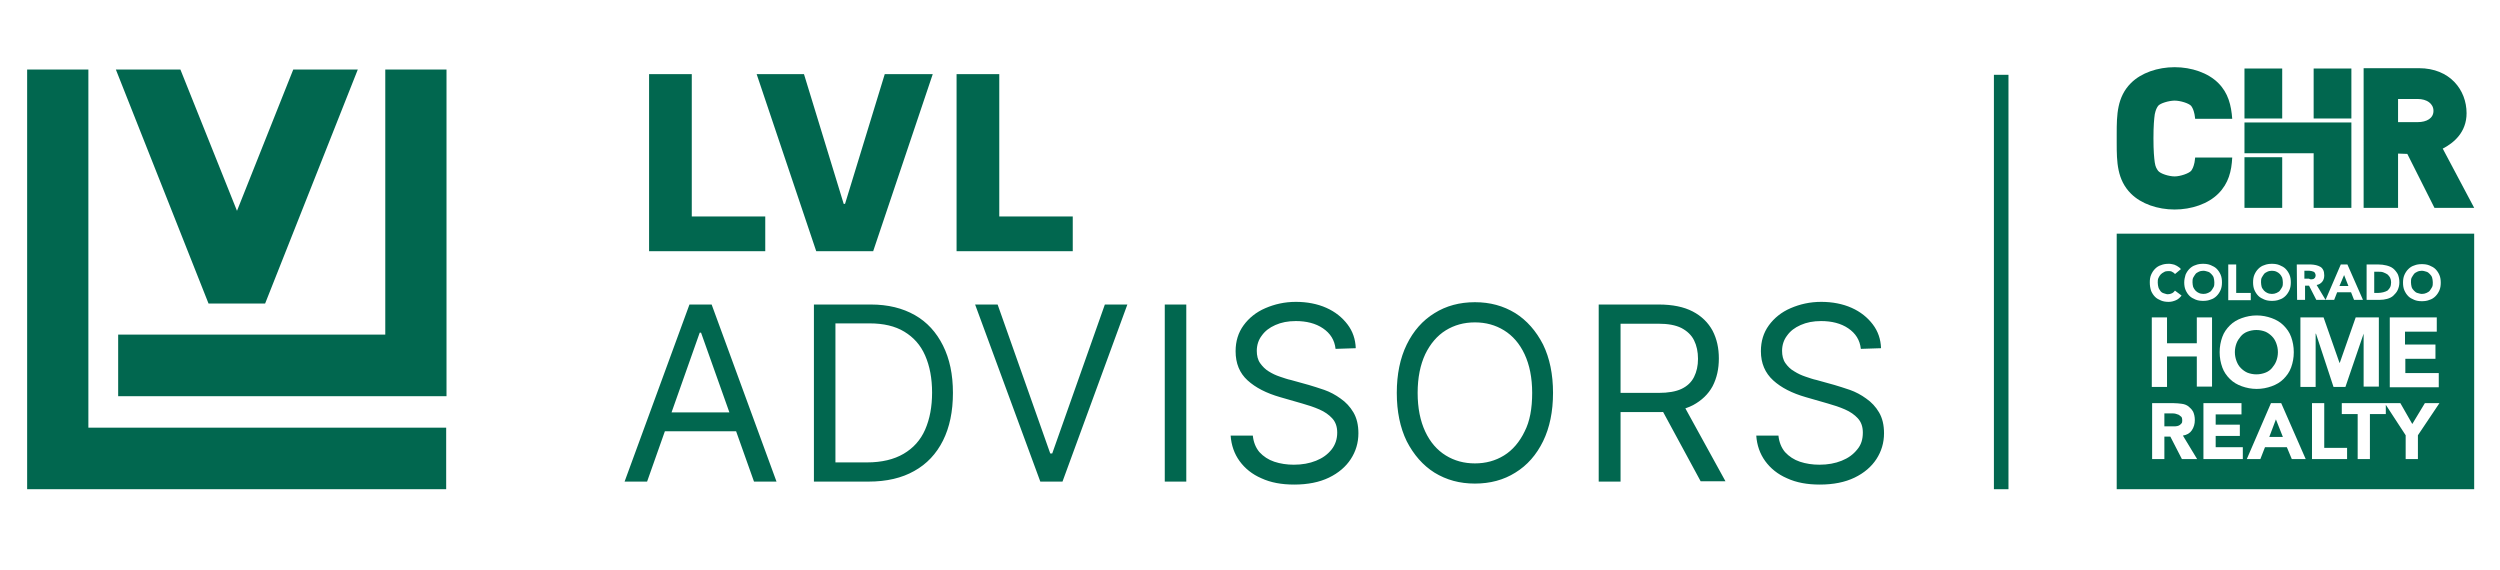 <?xml version="1.0" encoding="utf-8"?>
<!-- Generator: Adobe Illustrator 26.3.1, SVG Export Plug-In . SVG Version: 6.00 Build 0)  -->
<svg version="1.1" id="Layer_1" xmlns="http://www.w3.org/2000/svg" xmlns:xlink="http://www.w3.org/1999/xlink" x="0px" y="0px"
	 viewBox="0 0 755.3 172.1" style="enable-background:new 0 0 755.3 172.1;" xml:space="preserve">
<style type="text/css">
	.st0{fill:#01674F;}
</style>
<polygon class="st0" points="685.6,132 689.7,132 687.6,126.7 "/>
<path class="st0" d="M658.2,125.3c-0.3-0.1-0.6-0.2-0.9-0.3c-0.3-0.1-0.7-0.1-1-0.1h-2.4v3.9h2.2c0.3,0,0.7,0,1.1,0
	c0.4,0,0.7-0.1,1-0.2c0.3-0.1,0.5-0.3,0.8-0.6s0.3-0.6,0.3-1.1c0-0.4-0.1-0.8-0.3-1C658.7,125.7,658.5,125.5,658.2,125.3
	L658.2,125.3z"/>
<path class="st0" d="M698.3,84.4c0.2,0,0.5-0.1,0.6-0.1s0.3-0.2,0.5-0.4c0.1-0.2,0.2-0.4,0.2-0.7c0-0.3-0.1-0.5-0.2-0.7
	s-0.2-0.3-0.4-0.4c-0.2-0.1-0.4-0.1-0.6-0.2c-0.2,0-0.4-0.1-0.7-0.1h-1.5v2.4h1.4C697.9,84.4,698.1,84.4,698.3,84.4L698.3,84.4z"/>
<path class="st0" d="M663.3,87.8c0.3,0.3,0.7,0.6,1,0.7c0.4,0.2,0.9,0.3,1.4,0.3s1-0.1,1.4-0.3c0.4-0.2,0.8-0.4,1-0.7
	s0.5-0.7,0.7-1.1c0.2-0.4,0.2-0.9,0.2-1.4s-0.1-1-0.2-1.4s-0.4-0.8-0.7-1.1s-0.6-0.6-1-0.7s-0.9-0.3-1.4-0.3s-1,0.1-1.4,0.3
	c-0.4,0.2-0.8,0.4-1,0.7s-0.5,0.7-0.7,1.1s-0.2,0.9-0.2,1.4s0.1,1,0.2,1.4C662.8,87.1,663,87.5,663.3,87.8z"/>
<polygon class="st0" points="708.2,83.1 706.8,86.4 709.5,86.4 "/>
<path class="st0" d="M684,87.8c0.3,0.3,0.7,0.6,1,0.7c0.4,0.2,0.9,0.3,1.4,0.3s1-0.1,1.4-0.3c0.4-0.2,0.8-0.4,1-0.7s0.5-0.7,0.7-1.1
	c0.2-0.4,0.2-0.9,0.2-1.4s-0.1-1-0.2-1.4c-0.2-0.4-0.4-0.8-0.7-1.1s-0.7-0.6-1-0.7c-0.4-0.2-0.9-0.3-1.4-0.3s-1,0.1-1.4,0.3
	c-0.4,0.2-0.8,0.4-1,0.7s-0.5,0.7-0.7,1.1c-0.2,0.4-0.2,0.9-0.2,1.4s0.1,1,0.2,1.4S683.8,87.5,684,87.8z"/>
<path class="st0" d="M734.1,82.8c-0.3-0.3-0.6-0.6-1-0.7s-0.9-0.3-1.4-0.3s-1,0.1-1.4,0.3c-0.4,0.2-0.8,0.4-1,0.7s-0.5,0.7-0.7,1.1
	c-0.2,0.4-0.2,0.9-0.2,1.4s0.1,1,0.2,1.4s0.4,0.8,0.7,1.1s0.6,0.6,1,0.7s0.9,0.3,1.4,0.3s1-0.1,1.4-0.3c0.4-0.2,0.8-0.4,1-0.7
	s0.5-0.7,0.7-1.1s0.2-0.9,0.2-1.4s-0.1-1-0.2-1.4S734.4,83.1,734.1,82.8z"/>
<path class="st0" d="M639.5,70.6v77.2h108V70.6C747.5,70.6,639.5,70.6,639.5,70.6z M715,79.9h3.5c0.9,0,1.7,0.1,2.5,0.3
	s1.5,0.5,2,0.9s1,1,1.4,1.7c0.3,0.7,0.5,1.5,0.5,2.5c0,0.9-0.2,1.6-0.5,2.3s-0.8,1.2-1.3,1.7s-1.2,0.8-1.9,1
	c-0.7,0.2-1.5,0.3-2.3,0.3H715L715,79.9L715,79.9z M735.8,104.1v4.3h-9.1v4.3h10.1v4.3h-14.8V95.9h14.2v4.3h-9.6v3.9L735.8,104.1
	L735.8,104.1z M714.1,100.8l-5.5,16.1H705l-5.3-16.1h-0.1v16.1h-4.6V95.9h7l4.8,13.7h0.1l4.8-13.7h7v20.9h-4.6L714.1,100.8
	L714.1,100.8L714.1,100.8z M707.2,79.9h2l4.7,10.7h-2.7l-0.9-2.3h-4.2l-0.9,2.3h-2.6L707.2,79.9L707.2,79.9z M693.9,79.9h4.2
	c0.5,0,1.1,0.1,1.6,0.2c0.5,0.1,0.9,0.3,1.3,0.5s0.7,0.6,0.9,1c0.2,0.4,0.3,0.9,0.3,1.6c0,0.8-0.2,1.4-0.6,1.9s-1,0.9-1.7,1l2.7,4.5
	h-2.8l-2.2-4.3h-1.2v4.3h-2.4L693.9,79.9L693.9,79.9z M681.1,83c0.3-0.7,0.7-1.3,1.2-1.8s1.1-0.9,1.8-1.1c0.7-0.3,1.5-0.4,2.3-0.4
	s1.6,0.1,2.3,0.4s1.3,0.6,1.8,1.1s0.9,1.1,1.2,1.8c0.3,0.7,0.4,1.5,0.4,2.3s-0.1,1.6-0.4,2.3s-0.7,1.3-1.2,1.8s-1.1,0.9-1.8,1.1
	c-0.7,0.3-1.5,0.4-2.3,0.4s-1.6-0.1-2.3-0.4s-1.3-0.6-1.8-1.1s-0.9-1.1-1.2-1.8c-0.3-0.7-0.4-1.5-0.4-2.3S680.8,83.7,681.1,83z
	 M693,106.4c0,1.7-0.3,3.2-0.8,4.6s-1.3,2.5-2.3,3.5c-1,1-2.2,1.7-3.6,2.2c-1.4,0.5-2.9,0.8-4.5,0.8s-3.1-0.3-4.5-0.8
	c-1.4-0.5-2.6-1.2-3.6-2.2c-1-1-1.8-2.1-2.3-3.5s-0.8-2.9-0.8-4.6s0.3-3.2,0.8-4.6s1.3-2.5,2.3-3.5c1-1,2.2-1.7,3.6-2.2
	c1.4-0.5,2.9-0.8,4.5-0.8s3.1,0.3,4.5,0.8c1.4,0.5,2.6,1.2,3.6,2.2c1,1,1.8,2.1,2.3,3.5S693,104.7,693,106.4z M673.2,79.9h2.4v8.6
	h4.4v2.2h-6.8V79.9z M660.3,83c0.3-0.7,0.7-1.3,1.2-1.8s1.1-0.9,1.8-1.1c0.7-0.3,1.5-0.4,2.3-0.4s1.6,0.1,2.3,0.4s1.3,0.6,1.8,1.1
	s0.9,1.1,1.2,1.8c0.3,0.7,0.4,1.5,0.4,2.3s-0.1,1.6-0.4,2.3s-0.7,1.3-1.2,1.8s-1.1,0.9-1.8,1.1c-0.7,0.3-1.5,0.4-2.3,0.4
	s-1.6-0.1-2.3-0.4s-1.3-0.6-1.8-1.1s-0.9-1.1-1.2-1.8c-0.3-0.7-0.4-1.5-0.4-2.3S660.1,83.7,660.3,83z M649.5,85.3
	c0-0.9,0.1-1.6,0.4-2.3s0.7-1.3,1.2-1.8s1.1-0.9,1.8-1.1c0.7-0.3,1.5-0.4,2.3-0.4c0.3,0,0.6,0,1,0.1c0.3,0.1,0.7,0.1,1,0.3
	c0.3,0.1,0.6,0.3,0.9,0.5c0.3,0.2,0.6,0.4,0.8,0.7l-1.8,1.5c-0.2-0.3-0.5-0.5-0.9-0.7c-0.3-0.2-0.7-0.2-1.2-0.2s-0.9,0.1-1.2,0.3
	c-0.4,0.2-0.7,0.4-1,0.7c-0.3,0.3-0.5,0.7-0.7,1.1c-0.2,0.4-0.2,0.9-0.2,1.4s0.1,1,0.2,1.4s0.4,0.8,0.6,1.1s0.6,0.6,1,0.7
	s0.8,0.3,1.2,0.3c0.5,0,0.9-0.1,1.3-0.3c0.4-0.2,0.7-0.5,0.9-0.8l2,1.5c-0.5,0.6-1,1.1-1.7,1.4c-0.7,0.3-1.4,0.5-2.2,0.5
	c-0.8,0-1.6-0.1-2.3-0.4s-1.3-0.6-1.8-1.1s-0.9-1.1-1.2-1.8C649.6,87,649.5,86.2,649.5,85.3L649.5,85.3z M659.2,138.7l-3.5-6.8h-1.8
	v6.8h-3.7v-16.9h6.5c0.9,0,1.7,0.1,2.5,0.2s1.5,0.4,2,0.8s1,0.9,1.4,1.6c0.3,0.7,0.5,1.5,0.5,2.5c0,1.2-0.3,2.2-0.9,3.1
	s-1.5,1.4-2.7,1.6l4.3,7.1L659.2,138.7L659.2,138.7z M654.7,107.8v9.1h-4.6V95.9h4.6v7.8h9v-7.8h4.6v20.9h-4.6v-9.1H654.7z
	 M677.6,138.7h-11.9v-16.9h11.5v3.4h-7.8v3.1h7.3v3.4h-7.3v3.4h8.2V138.7z M692.4,138.7l-1.5-3.6h-6.6l-1.4,3.6h-4.1l7.3-16.9h3.1
	l7.4,16.9H692.4z M709.1,138.7h-10.6v-16.9h3.7v13.5h6.9V138.7z M730.5,131.5v7.2h-3.7v-7.2l-6-9.2v2.8H716v13.6h-3.7v-13.6h-4.8
	v-3.3h17.7l3.6,6.3l3.8-6.3h4.4L730.5,131.5L730.5,131.5z M737,87.7c-0.3,0.7-0.7,1.3-1.2,1.8s-1.1,0.9-1.8,1.1
	c-0.7,0.3-1.5,0.4-2.3,0.4s-1.6-0.1-2.3-0.4s-1.3-0.6-1.8-1.1s-0.9-1.1-1.2-1.8c-0.3-0.7-0.4-1.5-0.4-2.3s0.1-1.6,0.4-2.3
	s0.7-1.3,1.2-1.8s1.1-0.9,1.8-1.1c0.7-0.3,1.5-0.4,2.3-0.4s1.6,0.1,2.3,0.4s1.3,0.6,1.8,1.1s0.9,1.1,1.2,1.8
	c0.3,0.7,0.4,1.5,0.4,2.3S737.3,87,737,87.7z"/>
<path class="st0" d="M686.4,101.6c-0.6-0.6-1.3-1.1-2-1.4c-0.8-0.3-1.7-0.5-2.7-0.5s-1.9,0.2-2.7,0.5c-0.8,0.3-1.5,0.8-2,1.4
	s-1,1.3-1.3,2.1c-0.3,0.8-0.5,1.7-0.5,2.7s0.2,1.9,0.5,2.7c0.3,0.8,0.7,1.5,1.3,2.1c0.6,0.6,1.3,1.1,2,1.4c0.8,0.3,1.7,0.5,2.7,0.5
	s1.9-0.2,2.7-0.5s1.5-0.8,2-1.4s1-1.3,1.3-2.1s0.5-1.7,0.5-2.7s-0.2-1.9-0.5-2.7S687,102.2,686.4,101.6z"/>
<path class="st0" d="M721.3,87.8c0.3-0.3,0.6-0.6,0.8-1s0.3-0.9,0.3-1.5c0-0.5-0.1-1-0.3-1.4s-0.5-0.7-0.8-1
	c-0.3-0.2-0.7-0.4-1.2-0.6s-0.9-0.2-1.4-0.2h-1.4v6.4h1.2c0.5,0,1-0.1,1.5-0.2C720.5,88.2,720.9,88,721.3,87.8L721.3,87.8z"/>
<polyline class="st0" points="602.4,22.6 602.4,147.8 606.8,147.8 606.8,22.6 "/>
<path class="st0" d="M730.4,29.9h-5.9v7h5.9c2.8,0,4.8-1.2,4.8-3.4S733.2,29.9,730.4,29.9 M735.5,62.8l-8.2-16.3l-2.8-0.1v16.4
	h-10.4V20.6h16.7c9.4,0,14.4,6.6,14.4,13.6c0,5.8-3.9,9-7.2,10.7l9.5,17.9L735.5,62.8"/>
<polygon class="st0" points="699,20.7 710.4,20.7 710.4,35.8 699,35.8 699,20.7 "/>
<polygon class="st0" points="678.1,47.5 689.5,47.5 689.5,62.8 678.1,62.8 678.1,47.5 "/>
<polygon class="st0" points="678.1,20.7 689.5,20.7 689.5,35.8 678.1,35.8 678.1,20.7 "/>
<polygon class="st0" points="678.1,37 678.1,46.3 699,46.3 699,62.8 710.4,62.8 710.4,37 678.1,37 "/>
<path class="st0" d="M662.4,31.6L662.4,31.6L662.4,31.6L662.4,31.6z M670.2,25.1c-3.1-3.1-8.1-4.8-13.2-4.8
	c-5.1,0-10.1,1.7-13.2,4.8c-4.2,4.2-4.3,9.6-4.3,15.3c0,0.5,0,0.9,0,1.4s0,0.9,0,1.4c0,5.7,0.1,11.1,4.3,15.3
	c3.1,3.1,8.1,4.8,13.2,4.8h0c5.1,0,10.1-1.7,13.2-4.8c3.1-3.1,4-6.8,4.2-10.9h-11.2c-0.1,0.6-0.1,1.1-0.2,1.5
	c-0.3,1.4-0.6,1.9-1,2.5c-0.7,0.8-3.3,1.7-5,1.7s-4.3-0.8-5-1.7c-0.4-0.6-0.8-1.1-1-2.5c-0.2-1.4-0.4-3.5-0.4-7.3s0.2-5.9,0.4-7.3
	c0.3-1.4,0.6-1.9,1-2.5c0.6-0.8,3.3-1.6,5-1.6c1.7,0,4.3,0.8,5,1.6c0.4,0.6,0.7,1.1,1,2.5c0.1,0.4,0.1,0.8,0.2,1.4h11.2
	C674.1,31.8,673.2,28.1,670.2,25.1"/>
<path class="st0" d="M196.1,75.9V22.4h12.9v43h22.2v10.5L196.1,75.9L196.1,75.9z M242.9,22.4l12,39.2h0.4l12-39.2h14.5l-18,53.5
	h-17.2l-18-53.5H242.9L242.9,22.4z M289,75.9V22.4h12.9v43h22.2v10.5L289,75.9L289,75.9z M195.5,145.5h-6.8L208.3,92h6.7l19.6,53.5
	h-6.8l-16-45h-0.4L195.5,145.5L195.5,145.5z M198,124.6h27.4v5.7H198C198,130.3,198,124.6,198,124.6z M262.4,145.5h-16.5V92h17.2
	c5.2,0,9.6,1.1,13.3,3.2c3.7,2.1,6.5,5.2,8.5,9.2c2,4,3,8.7,3,14.3s-1,10.4-3,14.4c-2,4-4.9,7.1-8.7,9.2
	C272.5,144.4,267.9,145.5,262.4,145.5L262.4,145.5z M252.4,139.7h9.6c4.4,0,8.1-0.9,11-2.6c2.9-1.7,5.1-4.1,6.5-7.3
	c1.4-3.2,2.1-6.9,2.1-11.2s-0.7-8-2.1-11.2s-3.5-5.5-6.3-7.2c-2.8-1.7-6.3-2.5-10.5-2.5h-10.3L252.4,139.7L252.4,139.7z M301.4,92
	l15.9,45h0.6l15.9-45h6.8L321,145.5h-6.7L294.6,92H301.4L301.4,92z M358.4,92v53.5h-6.5V92H358.4z M403.5,105.4
	c-0.3-2.7-1.6-4.7-3.8-6.2c-2.2-1.5-5-2.2-8.2-2.2c-2.4,0-4.4,0.4-6.2,1.2c-1.8,0.8-3.1,1.8-4.1,3.2c-1,1.3-1.5,2.9-1.5,4.6
	c0,1.4,0.3,2.7,1,3.7s1.6,1.9,2.6,2.5c1.1,0.7,2.2,1.2,3.4,1.6c1.2,0.4,2.3,0.8,3.3,1l5.4,1.5c1.4,0.4,2.9,0.9,4.7,1.5
	c1.7,0.6,3.4,1.5,4.9,2.6c1.6,1.1,2.9,2.5,3.9,4.2c1,1.7,1.5,3.8,1.5,6.3c0,2.9-0.8,5.5-2.3,7.8s-3.7,4.2-6.6,5.6
	c-2.9,1.4-6.4,2.1-10.5,2.1c-3.8,0-7.1-0.6-9.9-1.9c-2.8-1.2-5-3-6.6-5.2c-1.6-2.2-2.5-4.8-2.7-7.7h6.7c0.2,2,0.9,3.7,2,5
	c1.2,1.3,2.7,2.3,4.5,2.9c1.8,0.6,3.8,0.9,5.9,0.9c2.5,0,4.7-0.4,6.7-1.2c2-0.8,3.5-1.9,4.7-3.4c1.1-1.4,1.7-3.1,1.7-5.1
	c0-1.8-0.5-3.2-1.5-4.3s-2.3-2-3.9-2.7c-1.6-0.7-3.4-1.3-5.2-1.8l-6.6-1.9c-4.2-1.2-7.5-2.9-9.9-5.1c-2.4-2.2-3.6-5.1-3.6-8.8
	c0-3,0.8-5.6,2.4-7.8c1.6-2.2,3.8-4,6.6-5.2c2.8-1.2,5.8-1.9,9.2-1.9s6.5,0.6,9.2,1.8c2.7,1.2,4.8,2.9,6.4,5
	c1.6,2.1,2.4,4.5,2.5,7.2L403.5,105.4L403.5,105.4z M469.2,118.7c0,5.6-1,10.5-3,14.6c-2,4.1-4.8,7.3-8.4,9.5
	c-3.5,2.2-7.6,3.3-12.2,3.3s-8.6-1.1-12.2-3.3c-3.5-2.2-6.3-5.4-8.4-9.5c-2-4.1-3-9-3-14.6s1-10.5,3-14.6c2-4.1,4.8-7.3,8.4-9.5
	c3.5-2.2,7.6-3.3,12.2-3.3s8.6,1.1,12.2,3.3c3.5,2.2,6.3,5.4,8.4,9.5C468.2,108.2,469.2,113.1,469.2,118.7z M462.9,118.7
	c0-4.6-0.8-8.5-2.3-11.7c-1.5-3.2-3.6-5.6-6.2-7.2c-2.6-1.6-5.5-2.4-8.8-2.4s-6.2,0.8-8.8,2.4c-2.6,1.6-4.7,4.1-6.2,7.2
	c-1.5,3.2-2.3,7.1-2.3,11.7s0.8,8.5,2.3,11.7c1.5,3.2,3.6,5.6,6.2,7.2c2.6,1.6,5.5,2.4,8.8,2.4s6.2-0.8,8.8-2.4
	c2.6-1.6,4.7-4.1,6.2-7.2C462.2,127.3,462.9,123.4,462.9,118.7z M483,145.5V92h18.1c4.2,0,7.6,0.7,10.3,2.1c2.7,1.4,4.7,3.4,6,5.8
	c1.3,2.5,1.9,5.3,1.9,8.4s-0.6,5.9-1.9,8.4c-1.3,2.4-3.3,4.3-5.9,5.7c-2.7,1.4-6.1,2.1-10.2,2.1h-14.6v-5.8h14.4
	c2.9,0,5.2-0.4,6.9-1.2s3-2,3.8-3.6s1.2-3.4,1.2-5.5s-0.4-4-1.2-5.6s-2.1-2.8-3.8-3.7c-1.8-0.9-4.1-1.3-7-1.3h-11.4v47.7L483,145.5
	L483,145.5z M508.1,121.4l13.2,24h-7.5l-13-24H508.1L508.1,121.4z M562.2,105.4c-0.3-2.7-1.6-4.7-3.8-6.2c-2.2-1.5-5-2.2-8.2-2.2
	c-2.4,0-4.4,0.4-6.2,1.2c-1.8,0.8-3.1,1.8-4.1,3.2c-1,1.3-1.5,2.9-1.5,4.6c0,1.4,0.3,2.7,1,3.7s1.6,1.9,2.7,2.5
	c1.1,0.7,2.2,1.2,3.4,1.6s2.3,0.8,3.3,1l5.4,1.5c1.4,0.4,2.9,0.9,4.7,1.5c1.7,0.6,3.4,1.5,4.9,2.6c1.6,1.1,2.9,2.5,3.9,4.2
	c1,1.7,1.5,3.8,1.5,6.3c0,2.9-0.8,5.5-2.3,7.8s-3.7,4.2-6.6,5.6s-6.4,2.1-10.5,2.1c-3.8,0-7.1-0.6-9.9-1.9c-2.8-1.2-5-3-6.6-5.2
	c-1.6-2.2-2.5-4.8-2.7-7.7h6.7c0.2,2,0.9,3.7,2,5c1.2,1.3,2.7,2.3,4.5,2.9c1.8,0.6,3.8,0.9,5.9,0.9c2.5,0,4.7-0.4,6.7-1.2
	c2-0.8,3.5-1.9,4.7-3.4c1.2-1.4,1.7-3.1,1.7-5.1c0-1.8-0.5-3.2-1.5-4.3s-2.3-2-3.9-2.7c-1.6-0.7-3.4-1.3-5.2-1.8l-6.6-1.9
	c-4.2-1.2-7.5-2.9-9.9-5.1c-2.4-2.2-3.7-5.1-3.7-8.8c0-3,0.8-5.6,2.4-7.8c1.6-2.2,3.8-4,6.6-5.2s5.8-1.9,9.2-1.9s6.5,0.6,9.2,1.8
	c2.7,1.2,4.8,2.9,6.4,5c1.6,2.1,2.4,4.5,2.5,7.2L562.2,105.4L562.2,105.4z"/>
<path class="st0" d="M134.9,21v98.7H35.7v-18.6h80.7V21H134.9L134.9,21z M26.7,21H8.2v126.8h126.6v-18.6H26.7V21z M80.1,91.7
	l28-70.7H88.6l-17,42.7L54.5,21H35l28,70.7H80.1L80.1,91.7z"/>
</svg>

